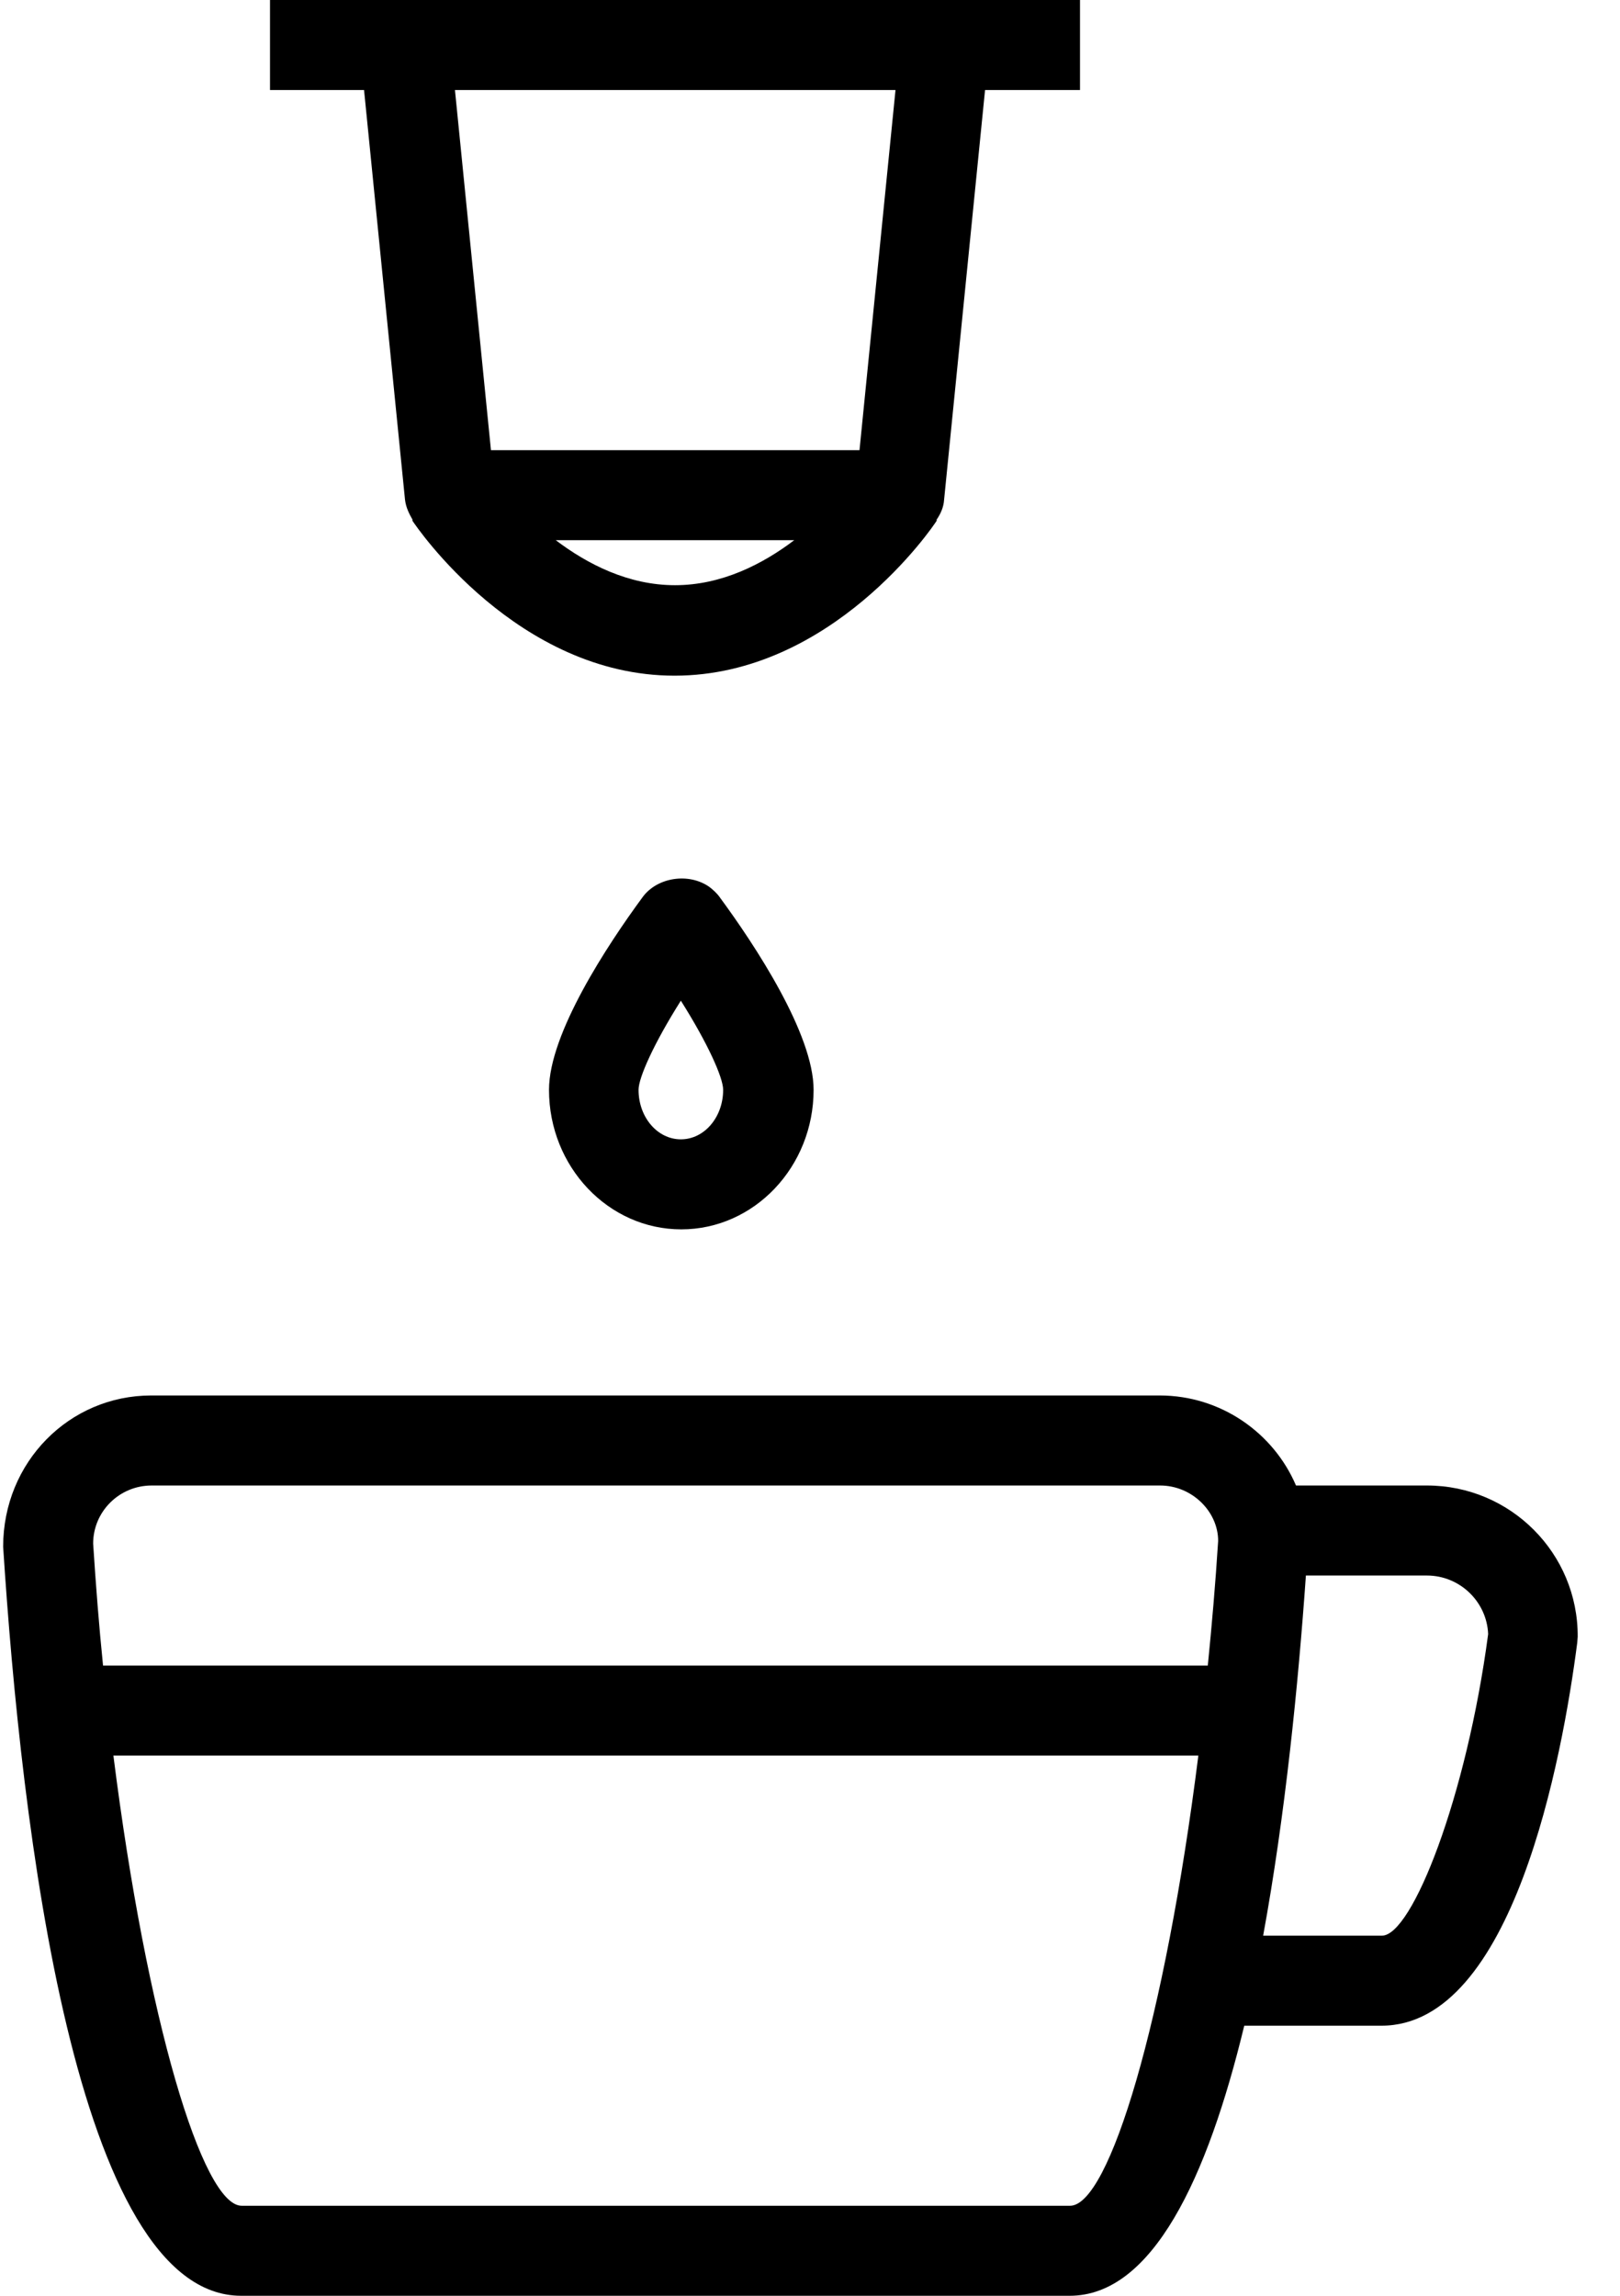 <svg width="36" height="51" viewBox="0 0 36 51" fill="none" xmlns="http://www.w3.org/2000/svg">
<path d="M31.71 33H28.8C28.3 31.83 27.13 31 25.77 31H3.36C1.54 31 0.07 32.48 0.07 34.36C0.47 40.58 1.68 51 5.36 51H23.77C25.61 51 26.83 48.39 27.65 45H30.7C33.62 45 34.72 39.05 35.05 36.49L35.06 36.36C35.07 34.51 33.57 33 31.71 33ZM3.37 33H25.78C26.49 33 27.07 33.58 27.07 34.23C27.01 35.18 26.93 36.1 26.84 37H2.29C2.2 36.12 2.13 35.22 2.07 34.29C2.07 33.58 2.65 33 3.37 33ZM23.78 49H5.37C4.5 49 3.26 44.87 2.52 39H26.63C25.89 44.88 24.65 49 23.78 49ZM30.71 43H28.07C28.56 40.33 28.85 37.42 29.02 35H31.71C32.44 35 33.04 35.58 33.07 36.3C32.59 39.92 31.38 43 30.71 43ZM14.28 19.93C13.5 20.99 12.2 22.96 12.2 24.21C12.2 25.92 13.52 27.31 15.14 27.31C16.76 27.31 18.08 25.92 18.08 24.21C18.08 22.97 16.78 21 16 19.94C15.94 19.85 15.84 19.76 15.76 19.7C15.3 19.38 14.6 19.49 14.28 19.93ZM16.07 24.21C16.07 24.82 15.65 25.31 15.13 25.31C14.61 25.31 14.19 24.82 14.19 24.21C14.19 23.94 14.53 23.18 15.13 22.23C15.73 23.18 16.07 23.94 16.07 24.21ZM9 11.1C9.02 11.27 9.09 11.41 9.17 11.55L9.16 11.56C9.25 11.7 11.5 15.01 14.99 15.01C18.48 15.01 20.73 11.71 20.82 11.56L20.81 11.55C20.9 11.42 20.97 11.27 20.98 11.1L21.89 2H24V0H6V2H8.09L9 11.1ZM12.35 12H17.65C16.95 12.53 16.04 13 15 13C13.96 13 13.05 12.53 12.35 12ZM19.1 10H10.91L10.11 2H19.9L19.1 10Z" fill="black"/>
</svg>
